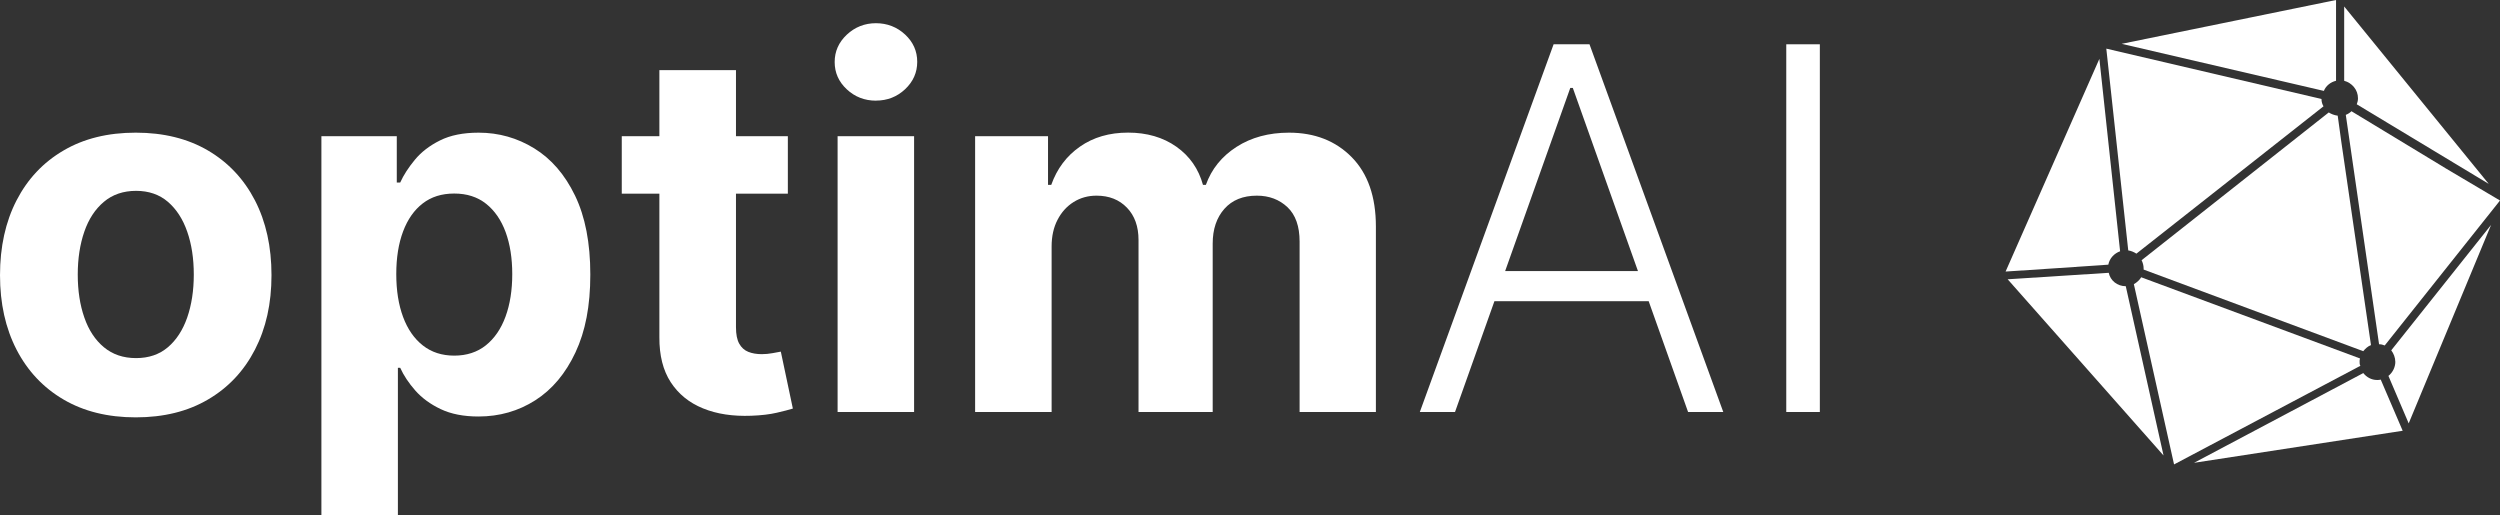 <?xml version="1.0" encoding="UTF-8"?>
<svg id="Layer_2" data-name="Layer 2" xmlns="http://www.w3.org/2000/svg" viewBox="0 0 494.48 101.94">
  <rect x="0" y="0" width="494.48" height="101.94" fill="#333333" stroke="none"/>
  <defs>
    <style>
      .cls-1 {
        fill: #fff;
      }
    </style>
  </defs>
  <g id="Layer_1-2" data-name="Layer 1">
    <g id="PopulAI">
      <g>
        <path class="cls-1" d="M419.34,49.7l-4.1-38.06-18.55,42.07,9.72-.64,10.6-.72c.24-1.28,1.2-2.25,2.33-2.65Z"/>
        <g>
          <path class="cls-1" d="M468.96,68.25l-5.86-40.15-.72-5.22c-.64-.08-1.28-.32-1.77-.64l-37.02,29.23c.24.48.4,1.04.4,1.61v.24l43.44,16.14c.4-.48.88-.96,1.53-1.2h0Z"/>
          <path class="cls-1" d="M422.55,50.18l37.02-29.15c-.24-.4-.4-.88-.4-1.45l-42.56-9.96,4.34,39.91c.56.08,1.12.32,1.61.64h0Z"/>
          <path class="cls-1" d="M459.64,17.99c.4-1.04,1.37-1.77,2.41-2.01V0l-42.4,8.67,39.99,9.31h0Z"/>
          <path class="cls-1" d="M420.46,56.61h0c-1.69,0-3.05-1.12-3.37-2.65l-19.99,1.28,30.83,34.85-7.47-33.48Z"/>
        </g>
        <g>
          <path class="cls-1" d="M466.71,71.54c0-.24,0-.4.08-.64l-43.28-16.06c-.32.56-.88,1.04-1.45,1.37l7.95,35.65,36.86-19.51c-.16-.24-.16-.48-.16-.8h0Z"/>
          <path class="cls-1" d="M470.89,75.08c-.24.08-.48.08-.72.08-1.12,0-2.09-.56-2.73-1.37l-33.48,17.75,41.27-6.34-4.34-10.12h0Z"/>
          <path class="cls-1" d="M483.65,33.24l-18.55-11.24c-.32.32-.72.56-1.12.72l6.58,45.37c.4,0,.72.08,1.12.24l22.8-28.67-10.84-6.42h.01Z"/>
          <path class="cls-1" d="M463.66,15.98c1.53.4,2.73,1.77,2.73,3.45,0,.4-.08.8-.24,1.2l26.1,15.74L463.66,1.28v14.69h0Z"/>
          <path class="cls-1" d="M473.78,71.54c0,1.12-.56,2.17-1.37,2.81l4.01,9.39,16.3-39.26-19.75,24.81c.48.64.8,1.45.8,2.25h.01Z"/>
        </g>
      </g>
    </g>
    <g id="Layer_4" data-name="Layer 4">
      <g>
        <path class="cls-1" d="M26.85,82.55c-5.52,0-10.28-1.18-14.29-3.53-4.01-2.35-7.11-5.65-9.29-9.87-2.18-4.23-3.27-9.13-3.27-14.72s1.09-10.57,3.27-14.79c2.18-4.23,5.27-7.52,9.29-9.87,4.01-2.36,8.78-3.53,14.29-3.53s10.28,1.18,14.29,3.53c4.01,2.36,7.11,5.65,9.29,9.87,2.18,4.23,3.27,9.16,3.27,14.79s-1.09,10.49-3.27,14.72c-2.18,4.23-5.27,7.52-9.29,9.87-4.01,2.36-8.78,3.53-14.29,3.53ZM26.92,70.83c2.51,0,4.6-.72,6.29-2.15,1.68-1.43,2.95-3.39,3.82-5.88.86-2.49,1.3-5.31,1.3-8.49s-.43-6-1.3-8.49c-.86-2.49-2.14-4.45-3.82-5.9-1.68-1.44-3.78-2.17-6.29-2.17s-4.66.72-6.37,2.17c-1.72,1.44-3.01,3.41-3.87,5.9-.86,2.49-1.3,5.31-1.3,8.49s.43,6,1.3,8.49c.86,2.49,2.15,4.45,3.87,5.88,1.72,1.43,3.84,2.15,6.37,2.15Z"/>
        <path class="cls-1" d="M63.57,101.94V26.94h14.91v9.16h.68c.66-1.47,1.63-2.96,2.89-4.49s2.92-2.81,4.97-3.83c2.05-1.03,4.6-1.54,7.65-1.54,3.98,0,7.65,1.04,11.01,3.11s6.05,5.18,8.06,9.34c2.01,4.16,3.02,9.36,3.02,15.61s-.98,11.22-2.93,15.39-4.6,7.34-7.95,9.48-7.1,3.21-11.24,3.21c-2.94,0-5.43-.49-7.47-1.46-2.05-.97-3.72-2.2-5.03-3.68-1.3-1.48-2.3-2.98-2.98-4.49h-.46v29.19h-15.13ZM78.38,54.21c0,3.24.45,6.07,1.35,8.49s2.2,4.29,3.91,5.63c1.7,1.34,3.78,2.01,6.21,2.01s4.55-.68,6.25-2.04,3-3.25,3.89-5.68,1.33-5.23,1.33-8.4-.44-5.92-1.31-8.31c-.88-2.39-2.17-4.26-3.87-5.61-1.71-1.35-3.8-2.02-6.29-2.02s-4.54.65-6.23,1.95c-1.69,1.3-2.99,3.15-3.89,5.54s-1.35,5.21-1.35,8.45h0Z"/>
        <path class="cls-1" d="M155.83,26.94v11.36h-32.85v-11.36h32.85ZM130.44,13.87h15.13v50.85c0,1.4.21,2.48.64,3.25s1.02,1.31,1.79,1.62c.77.31,1.66.46,2.68.46.71,0,1.42-.07,2.13-.2s1.25-.23,1.63-.3l2.38,11.26c-.76.24-1.82.51-3.2.83-1.37.32-3.04.52-5.01.59-3.65.14-6.84-.34-9.57-1.46-2.73-1.11-4.86-2.84-6.38-5.18s-2.26-5.3-2.24-8.88V13.87h.02Z"/>
        <path class="cls-1" d="M173.26,19.91c-2.25,0-4.17-.75-5.77-2.24s-2.4-3.29-2.4-5.4.8-3.91,2.41-5.42c1.61-1.5,3.53-2.26,5.75-2.26s4.17.75,5.77,2.24,2.4,3.29,2.4,5.4-.8,3.91-2.4,5.42c-1.6,1.5-3.52,2.25-5.77,2.25h0ZM165.67,81.49V26.94h15.13v54.55h-15.13Z"/>
        <path class="cls-1" d="M192.87,81.49V26.94h14.42v9.62h.64c1.14-3.2,3.03-5.72,5.68-7.56,2.65-1.85,5.82-2.77,9.52-2.77s6.92.93,9.55,2.79,4.38,4.37,5.26,7.55h.57c1.11-3.12,3.13-5.63,6.05-7.51,2.92-1.88,6.39-2.82,10.39-2.82,5.09,0,9.23,1.62,12.41,4.85,3.18,3.23,4.78,7.81,4.78,13.72v36.68h-15.09v-33.7c0-3.03-.8-5.3-2.41-6.82-1.61-1.51-3.62-2.27-6.04-2.27-2.75,0-4.89.87-6.43,2.61s-2.31,4.03-2.31,6.87v33.31h-14.67v-34.02c0-2.67-.76-4.81-2.29-6.39-1.53-1.59-3.53-2.38-6.02-2.38-1.68,0-3.19.42-4.53,1.26-1.34.84-2.4,2.01-3.18,3.52-.78,1.5-1.17,3.26-1.17,5.27v32.74h-15.13Z"/>
        <path class="cls-1" d="M287.79,81.49h-6.96l26.46-72.73h7.1l26.46,72.73h-6.96l-22.8-64.1h-.5l-22.8,64.1h0ZM292.79,53.61h36.08v5.97h-36.08v-5.97Z"/>
        <path class="cls-1" d="M359.95,8.76v72.73h-6.64V8.76h6.64Z"/>
      </g>
    </g>
  </g>
</svg>